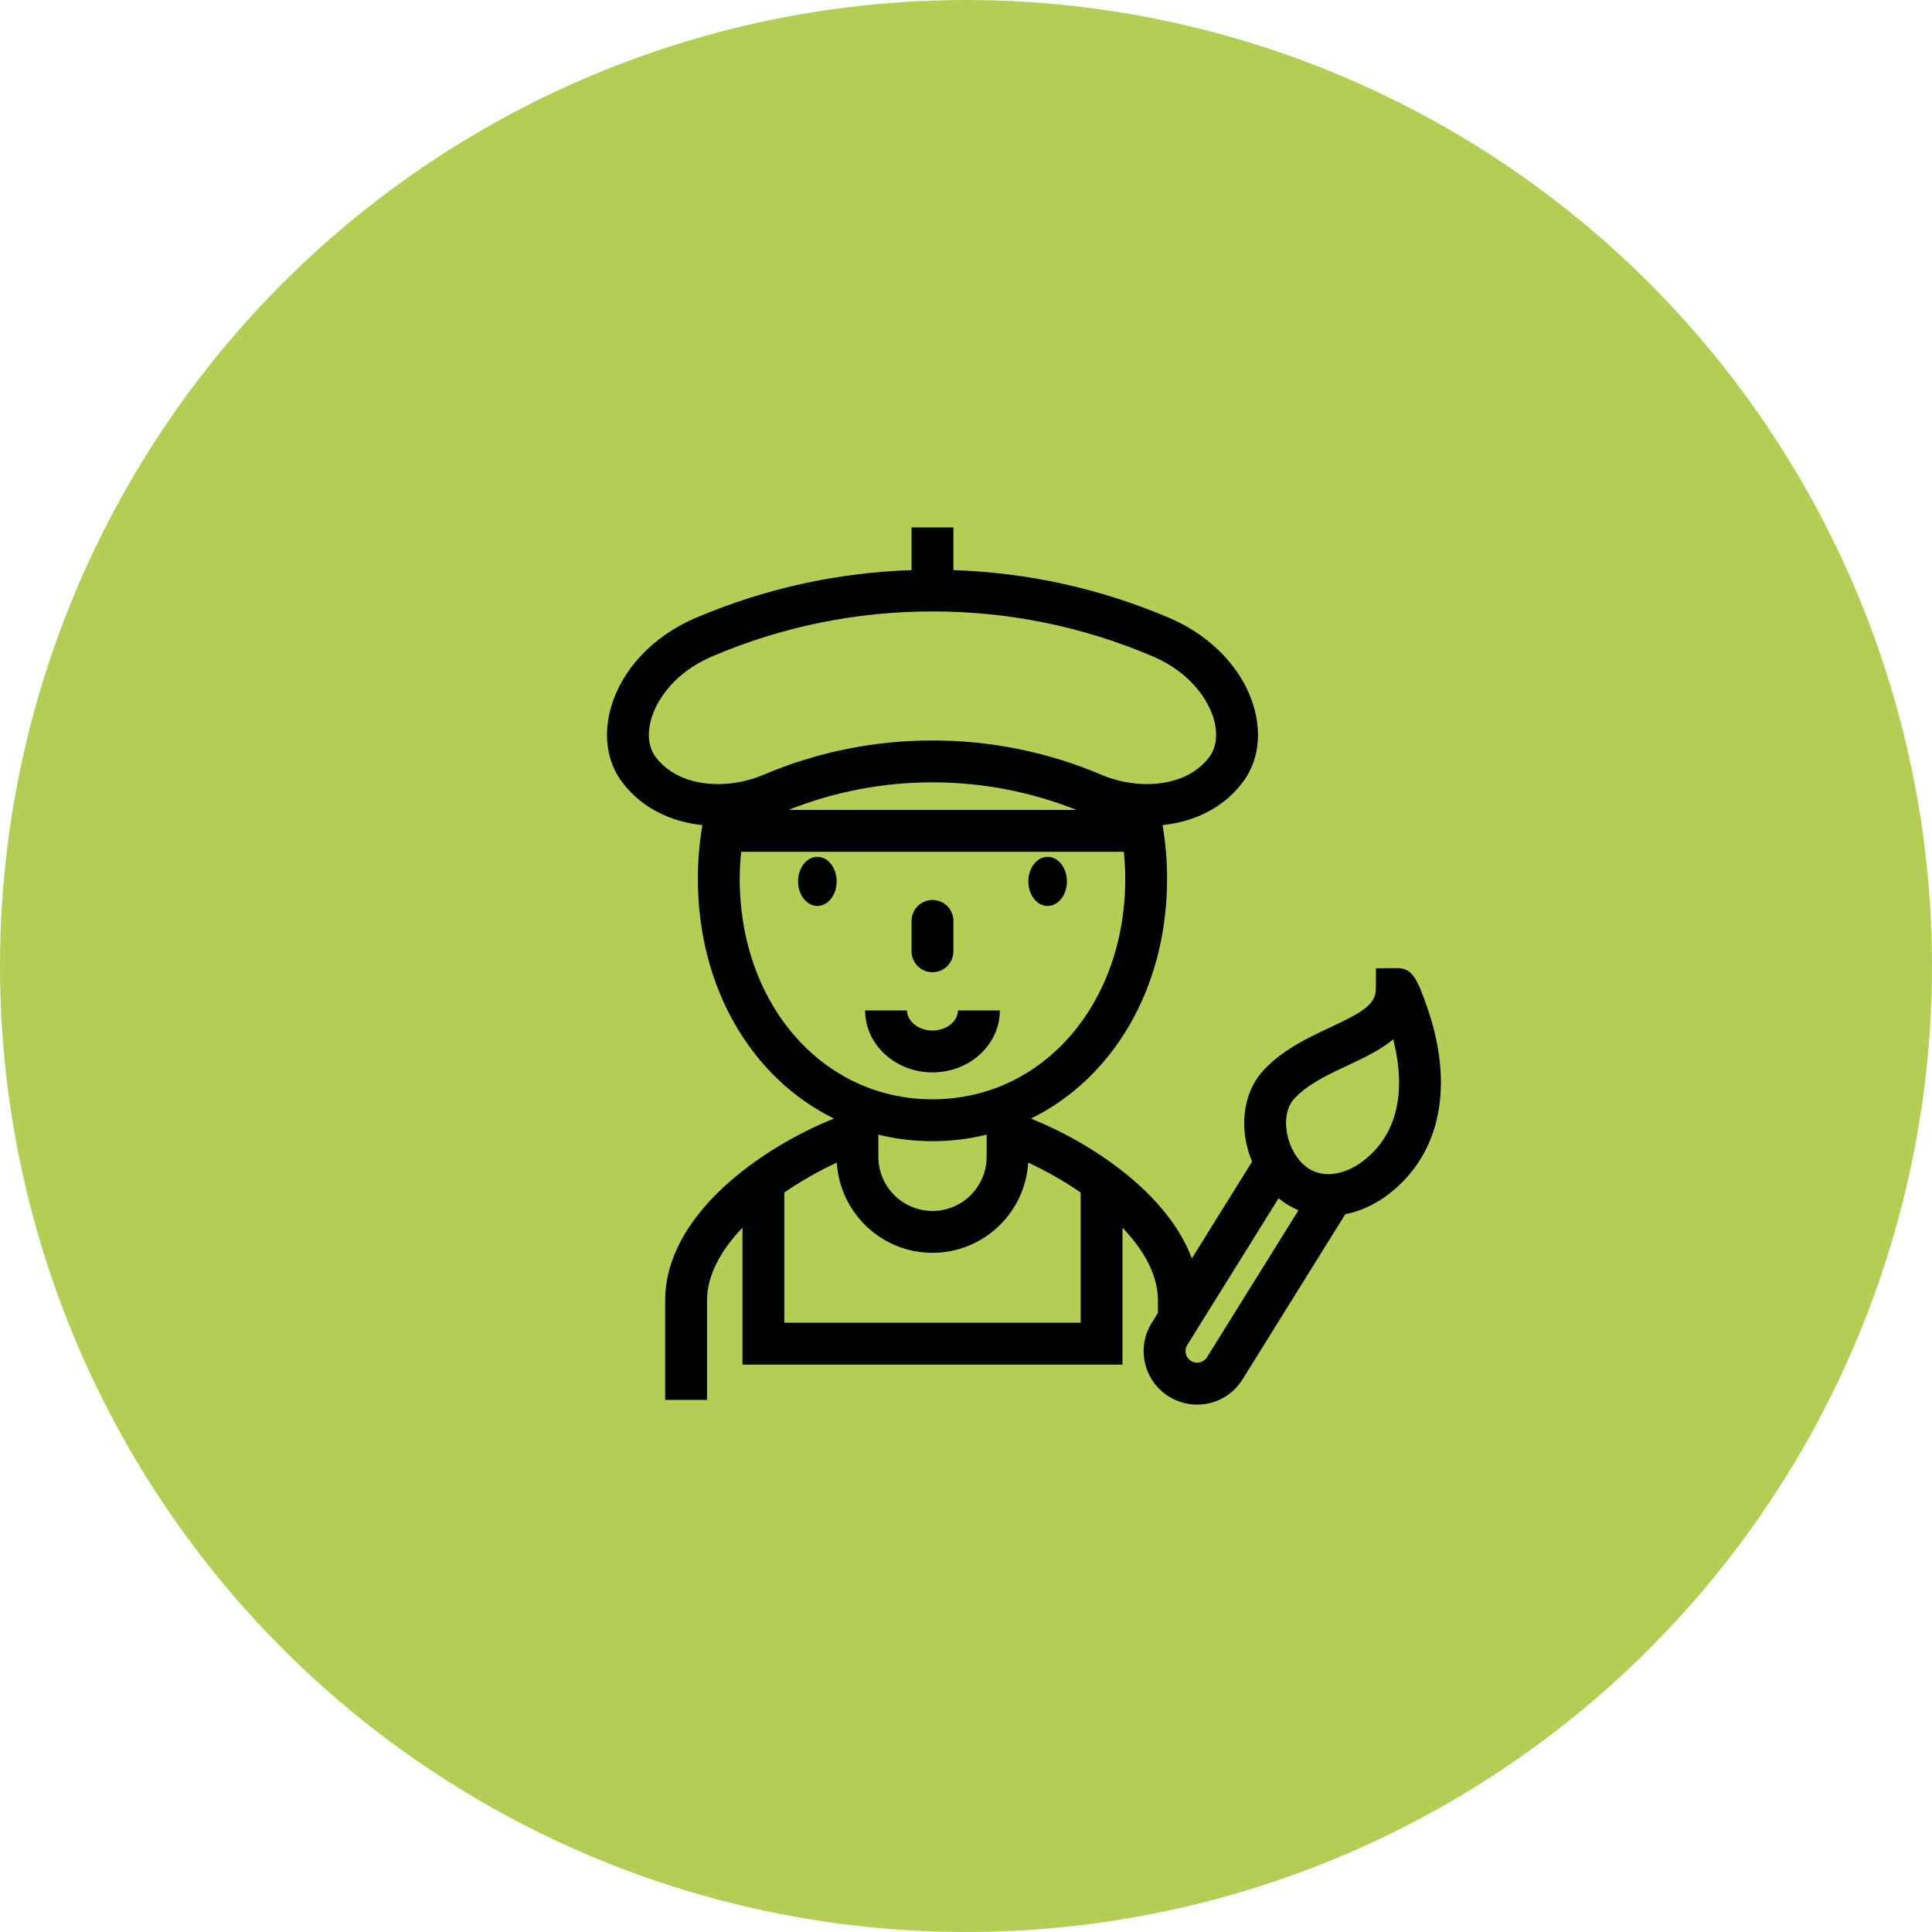 <?xml version="1.0" encoding="UTF-8"?> <svg xmlns="http://www.w3.org/2000/svg" width="400" height="400" viewBox="0 0 400 400" fill="none"> <g filter="url(#filter0_i_6_799)"> <circle cx="200" cy="200" r="200" fill="#B4CD55"></circle> </g> <path d="M295.42 208.382C293.377 202.579 292.374 200.374 289.13 200.431L284.878 200.486L284.855 204.741C284.838 207.971 282.108 209.571 275.407 212.708C270.865 214.833 265.72 217.243 261.737 221.434C258.569 224.77 257.112 229.675 257.741 234.897C257.975 236.835 258.492 238.727 259.228 240.508L246.76 260.544C241.722 247.005 225.907 236.581 213.447 231.59C230.379 223.279 241.635 204.654 241.635 181.909C241.632 178.196 241.318 174.49 240.698 170.83C247.467 170.119 253.184 167.171 256.998 162.344C260.25 158.276 261.251 152.888 259.813 147.175C257.75 138.978 251.128 131.786 242.101 127.94C227.859 121.862 212.836 118.557 197.391 118.032V109.192H188.73V118.032C173.286 118.558 158.264 121.86 144.021 127.938C134.994 131.786 128.372 138.978 126.309 147.175C124.871 152.89 125.872 158.276 129.108 162.325C132.935 167.169 138.652 170.119 145.423 170.83C144.802 174.49 144.488 178.196 144.484 181.909C144.484 204.654 155.74 223.279 172.672 231.587C157.646 237.602 137.717 251.511 137.717 269.258V289.836H146.378V269.258C146.378 263.915 149.358 258.75 153.72 254.174V282.524H232.399V254.174C236.76 258.75 239.741 263.915 239.741 269.258V271.822L238.459 273.882C237.686 275.115 237.166 276.489 236.928 277.924C236.69 279.359 236.739 280.828 237.073 282.244C237.399 283.662 238.002 285.001 238.849 286.184C239.695 287.367 240.768 288.37 242.005 289.135C243.758 290.23 245.782 290.81 247.848 290.811C249.731 290.818 251.583 290.341 253.229 289.427C254.874 288.513 256.258 287.191 257.248 285.589L278.521 251.396C281.724 250.762 284.891 249.292 287.699 247.092C298.334 238.758 301.147 224.647 295.42 208.382ZM181.851 234.915C189.216 236.724 196.909 236.724 204.274 234.915V239.497C204.274 245.681 199.245 250.715 193.062 250.715C186.88 250.715 181.851 245.682 181.851 239.497V234.915ZM135.89 156.928C134.369 155.026 133.95 152.312 134.711 149.289C135.795 144.977 139.703 139.198 147.419 135.909C161.912 129.724 177.267 126.588 193.06 126.588C208.853 126.588 224.212 129.724 238.706 135.91C246.421 139.198 250.328 144.977 251.414 149.29C252.173 152.313 251.755 155.026 250.219 156.947C246.513 161.637 240.636 162.338 237.463 162.338C234.336 162.338 231.128 161.694 228.23 160.492C217.115 155.736 205.15 153.292 193.062 153.309C180.988 153.291 169.038 155.728 157.934 160.473C154.994 161.692 151.844 162.325 148.661 162.336C145.489 162.338 139.612 161.639 135.89 156.928ZM222.884 167.689H163.238C172.728 163.909 182.849 161.97 193.063 161.975C203.276 161.972 213.395 163.911 222.884 167.689ZM153.15 181.907C153.15 180.026 153.27 178.182 153.443 176.356H232.682C232.867 178.201 232.965 180.053 232.975 181.907C232.975 207.959 215.816 227.602 193.063 227.602C170.31 227.602 153.15 207.959 153.15 181.907ZM162.385 273.856V246.897C165.825 244.529 169.46 242.458 173.25 240.705C173.878 251.103 182.51 259.381 193.06 259.381C203.612 259.381 212.246 251.105 212.875 240.705C216.665 242.458 220.3 244.53 223.74 246.897V273.856H162.385ZM249.897 281.01C249.553 281.544 249.015 281.923 248.396 282.066C247.778 282.209 247.128 282.106 246.585 281.777C246.038 281.439 245.657 280.905 245.513 280.28C245.368 279.654 245.474 279.01 245.814 278.462L264.716 248.084C265.957 249.115 267.347 249.952 268.838 250.567L249.897 281.01ZM282.361 240.27C280.041 242.09 277.427 243.091 275 243.091C272.98 243.091 271.215 242.389 269.757 241.001C267.949 239.283 266.672 236.611 266.34 233.855C266.021 231.212 266.63 228.862 268.013 227.406C270.87 224.398 275.042 222.445 279.077 220.556C282.302 219.047 285.735 217.439 288.443 215.184C290.36 222.626 291.08 233.433 282.361 240.27Z" fill="black"></path> <path d="M207.005 209.202H198.344C198.344 211.46 195.926 213.364 193.062 213.364C190.199 213.364 187.781 211.46 187.781 209.202H179.119C179.119 216.274 185.374 222.03 193.062 222.03C200.749 222.03 207.005 216.276 207.005 209.202Z" fill="black"></path> <path d="M169.225 187.567C171.431 187.567 173.218 185.291 173.218 182.483C173.218 179.675 171.431 177.398 169.225 177.398C167.02 177.398 165.232 179.675 165.232 182.483C165.232 185.291 167.02 187.567 169.225 187.567Z" fill="black"></path> <path d="M216.9 187.567C219.106 187.567 220.893 185.291 220.893 182.483C220.893 179.675 219.106 177.398 216.9 177.398C214.695 177.398 212.907 179.675 212.907 182.483C212.907 185.291 214.695 187.567 216.9 187.567Z" fill="black"></path> <path d="M193.062 201.29C194.211 201.29 195.312 200.834 196.125 200.021C196.937 199.208 197.393 198.106 197.393 196.957V190.663C197.393 189.514 196.937 188.412 196.125 187.599C195.312 186.787 194.211 186.33 193.062 186.33C191.914 186.33 190.812 186.787 190 187.599C189.188 188.412 188.731 189.514 188.731 190.663V196.957C188.731 198.106 189.188 199.208 190 200.021C190.812 200.834 191.914 201.29 193.062 201.29Z" fill="black"></path> <defs> <filter id="filter0_i_6_799" x="0" y="0" width="400" height="400" filterUnits="userSpaceOnUse" color-interpolation-filters="sRGB"> <feFlood flood-opacity="0" result="BackgroundImageFix"></feFlood> <feBlend mode="normal" in="SourceGraphic" in2="BackgroundImageFix" result="shape"></feBlend> <feColorMatrix in="SourceAlpha" type="matrix" values="0 0 0 0 0 0 0 0 0 0 0 0 0 0 0 0 0 0 127 0" result="hardAlpha"></feColorMatrix> <feOffset></feOffset> <feGaussianBlur stdDeviation="10"></feGaussianBlur> <feComposite in2="hardAlpha" operator="arithmetic" k2="-1" k3="1"></feComposite> <feColorMatrix type="matrix" values="0 0 0 0 1 0 0 0 0 1 0 0 0 0 1 0 0 0 0.25 0"></feColorMatrix> <feBlend mode="normal" in2="shape" result="effect1_innerShadow_6_799"></feBlend> </filter> </defs> </svg> 